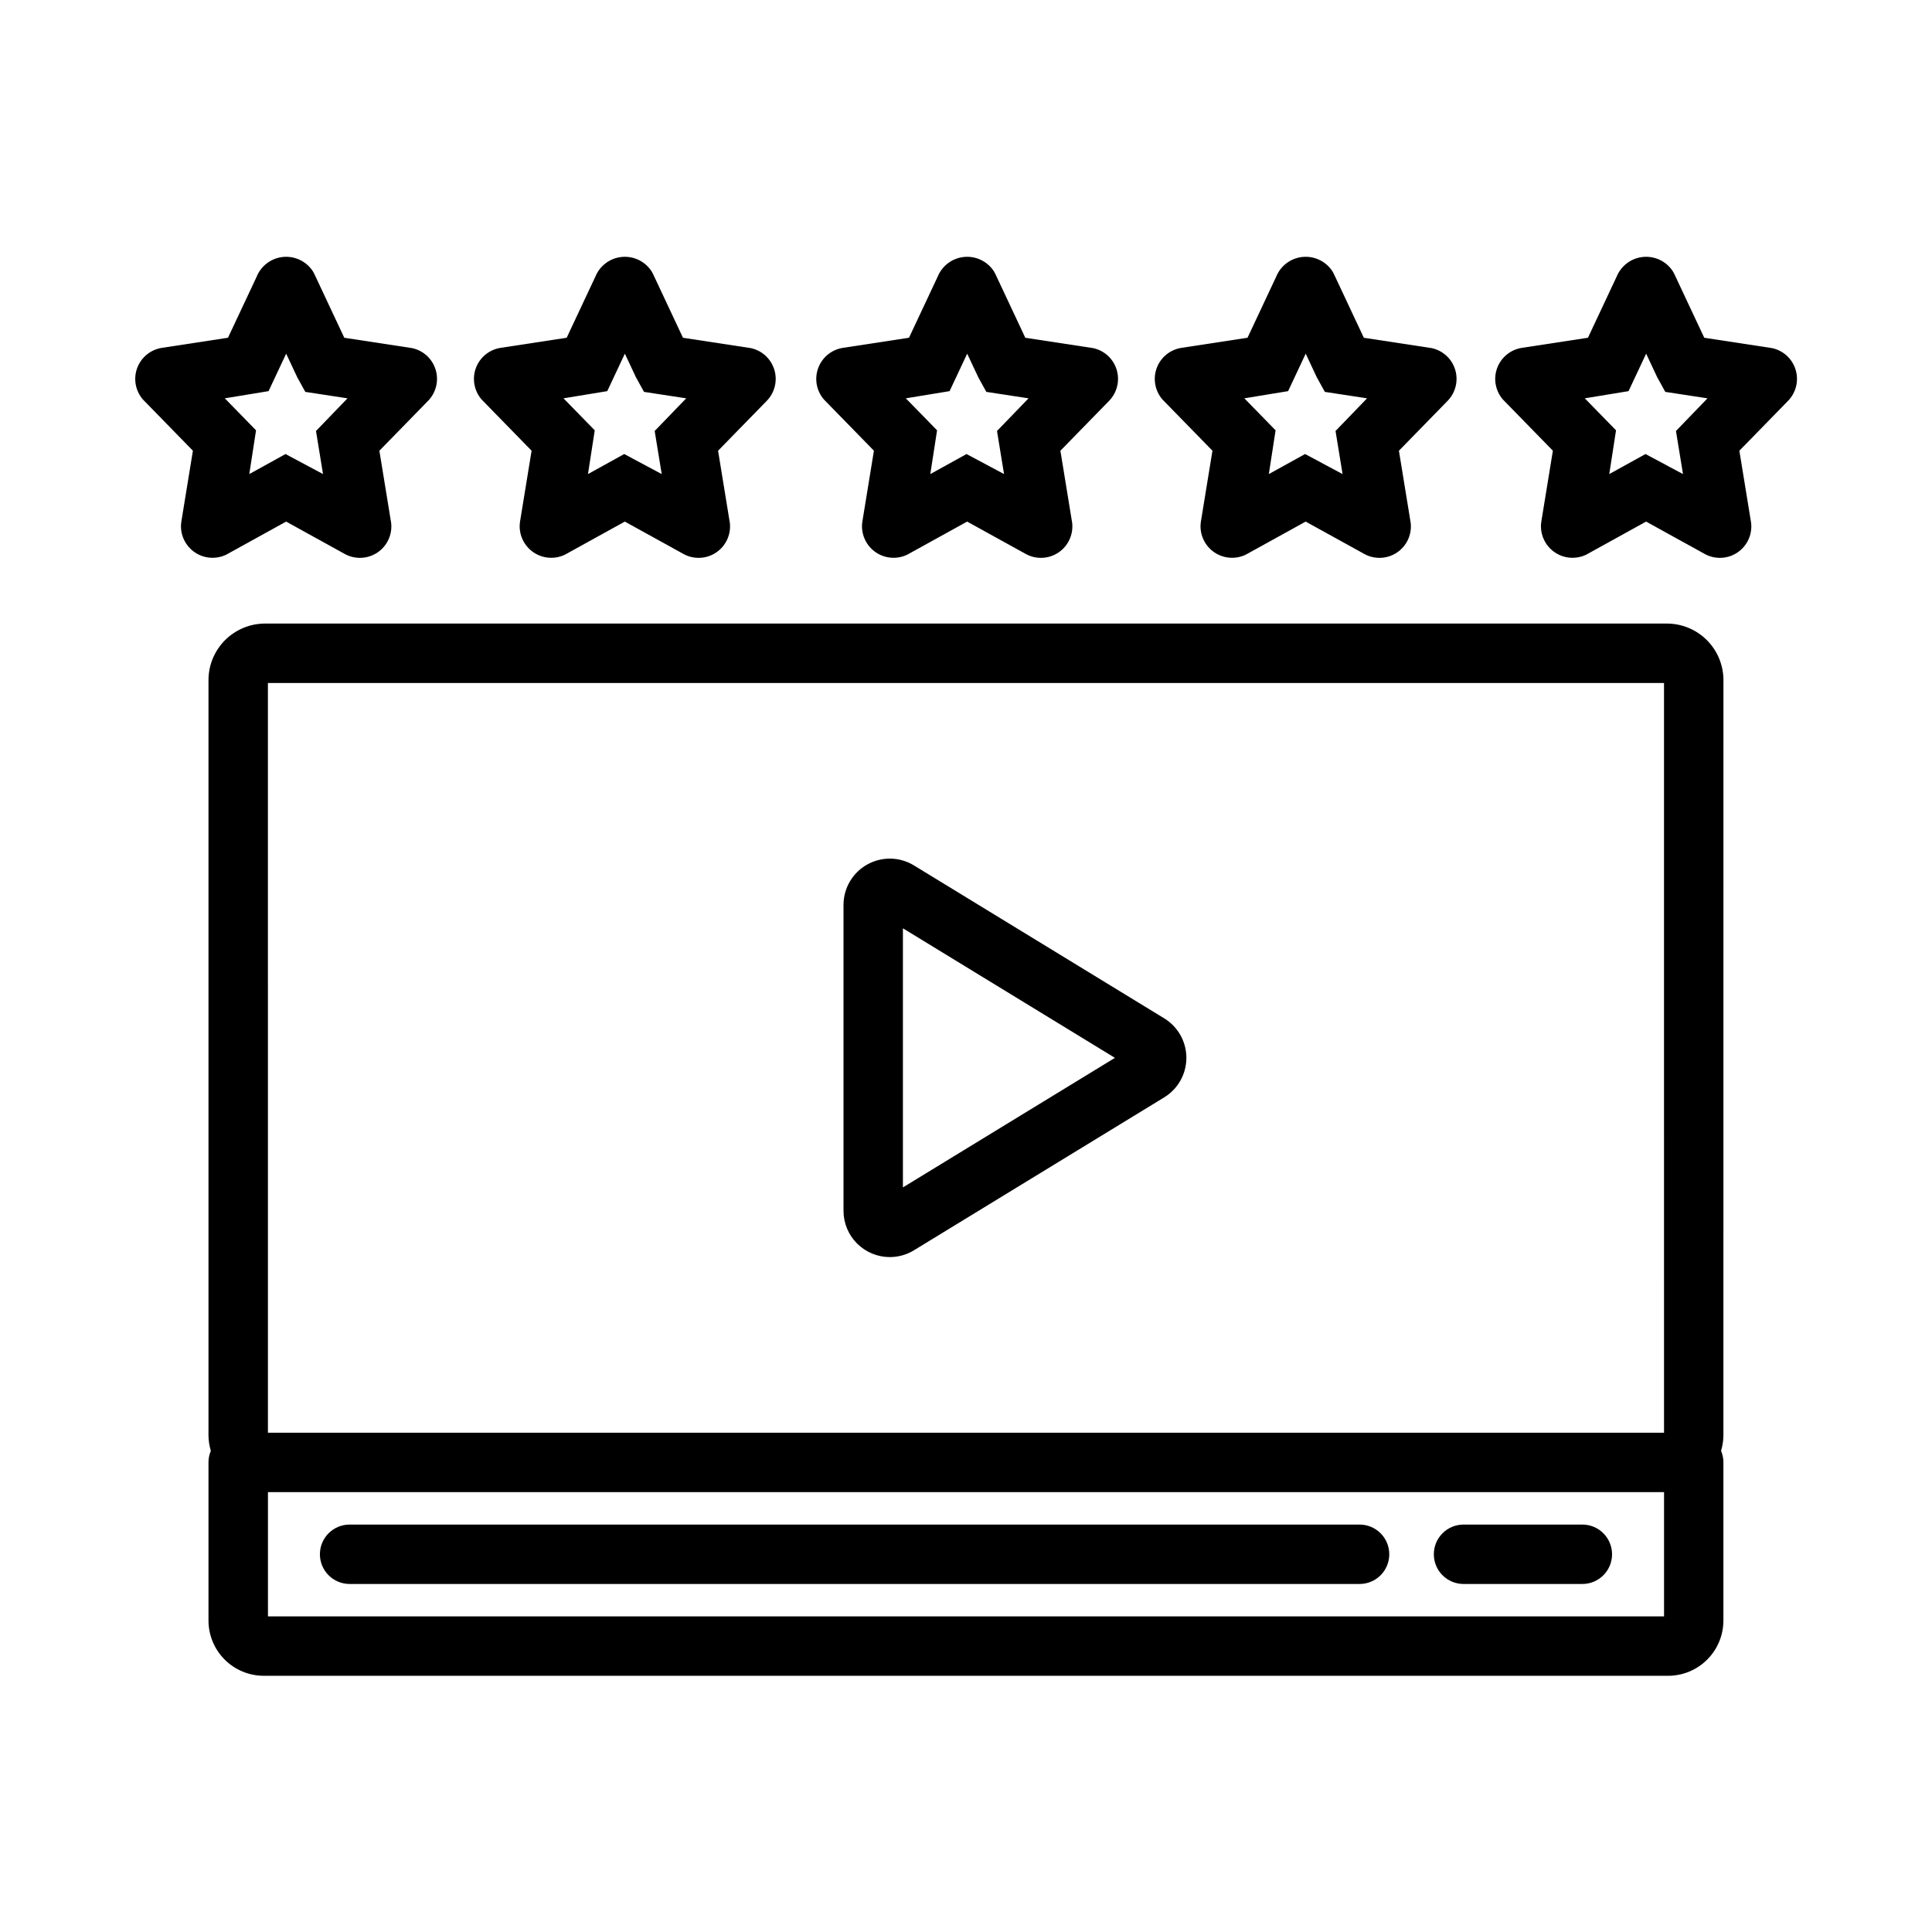 <?xml version="1.0" encoding="UTF-8"?>
<!-- Uploaded to: SVG Find, www.svgrepo.com, Generator: SVG Find Mixer Tools -->
<svg fill="#000000" width="800px" height="800px" version="1.1" viewBox="144 144 512 512" xmlns="http://www.w3.org/2000/svg">
 <g>
  <path d="m379.81 477.14c-3.254 0-6.375-1.293-8.68-3.594-2.301-2.297-3.594-5.418-3.59-8.672v-81.062c0-4.438 2.398-8.531 6.269-10.699 3.871-2.172 8.613-2.082 12.398 0.234l66.32 40.523c3.648 2.231 5.875 6.195 5.875 10.473 0 4.273-2.227 8.242-5.875 10.473l-66.32 40.523c-1.926 1.18-4.141 1.801-6.398 1.801zm-1.812-15.23m5.285-71.902v68.668l56.184-34.332z"/>
  <path d="m600.73 324.23c-0.004-3.973-1.582-7.777-4.391-10.586-2.809-2.809-6.617-4.391-10.586-4.394h-371.52c-3.973 0.004-7.781 1.586-10.59 4.394-2.809 2.809-4.387 6.613-4.391 10.586v200.22c0.02 1.367 0.23 2.727 0.621 4.035-0.41 0.973-0.621 2.016-0.621 3.07v41.902c0.004 3.883 1.547 7.606 4.293 10.352 2.746 2.742 6.469 4.289 10.352 4.293h372.18c3.883-0.004 7.606-1.551 10.352-4.297 2.746-2.742 4.289-6.465 4.293-10.348v-41.902c0-1.055-0.211-2.098-0.621-3.07 0.391-1.309 0.602-2.668 0.621-4.035zm-385.73 0.766h369.98l0.004 198.69h-369.98zm369.99 247.36h-369.98v-32.93h369.98z"/>
  <path d="m504.3 563.77h-267.65c-4.348 0-7.871-3.523-7.871-7.871 0-4.348 3.523-7.871 7.871-7.871h267.65c4.348 0 7.871 3.523 7.871 7.871 0 4.348-3.523 7.871-7.871 7.871z"/>
  <path d="m563.34 563.77h-31.488c-4.348 0-7.871-3.523-7.871-7.871 0-4.348 3.523-7.871 7.871-7.871h31.488c4.348 0 7.871 3.523 7.871 7.871 0 4.348-3.523 7.871-7.871 7.871z"/>
  <path d="m203.94 291c-2.66 1.273-5.797 1.055-8.254-0.582-2.453-1.637-3.867-4.449-3.715-7.394l0.086-0.781 3.066-18.801-13.238-13.562c-2-2.301-2.582-5.508-1.523-8.363 1.062-2.856 3.598-4.902 6.613-5.344l17.445-2.668 7.59-16.156c1.18-2.945 3.914-4.977 7.074-5.262 3.16-0.285 6.215 1.227 7.902 3.914l0.355 0.676 7.902 16.832 17.977 2.746c2.965 0.633 5.352 2.824 6.234 5.727 0.879 2.898 0.117 6.051-1.992 8.227l-12.922 13.238 3.121 19.125c0.348 3.082-1.043 6.102-3.613 7.836-2.57 1.738-5.891 1.902-8.621 0.43l-15.598-8.613zm-0.367-41.441 8.281 8.48-1.789 11.594 9.605-5.309 9.934 5.309-1.863-11.418 8.352-8.652-11.184-1.711-2.144-3.887-2.93-6.238-4.664 9.93z"/>
  <path d="m293.7 291c-2.66 1.273-5.797 1.055-8.254-0.582-2.457-1.637-3.867-4.449-3.719-7.394l0.086-0.781 3.066-18.801-13.238-13.562c-1.996-2.301-2.578-5.508-1.52-8.363 1.062-2.856 3.598-4.902 6.613-5.344l17.445-2.668 7.586-16.156c1.184-2.945 3.918-4.981 7.078-5.262 3.16-0.285 6.211 1.227 7.898 3.914l0.355 0.676 7.902 16.832 17.977 2.746c2.965 0.633 5.352 2.824 6.234 5.727 0.883 2.898 0.121 6.051-1.988 8.227l-12.922 13.238 3.121 19.125c0.348 3.082-1.047 6.102-3.617 7.836-2.566 1.738-5.891 1.902-8.617 0.43l-15.598-8.613zm-0.367-41.441 8.281 8.48-1.793 11.594 9.605-5.309 9.934 5.309-1.863-11.418 8.355-8.652-11.184-1.711-2.144-3.887-2.93-6.238-4.664 9.93z"/>
  <path d="m384.42 291c-2.664 1.273-5.801 1.055-8.254-0.582-2.457-1.637-3.871-4.449-3.719-7.394l0.086-0.781 3.066-18.801-13.238-13.562c-2-2.301-2.582-5.508-1.52-8.363 1.059-2.856 3.594-4.902 6.609-5.344l17.445-2.668 7.586-16.156h0.004c1.18-2.945 3.914-4.981 7.074-5.262 3.16-0.285 6.215 1.227 7.902 3.914l0.355 0.676 7.902 16.832 17.977 2.746c2.965 0.633 5.352 2.824 6.234 5.727 0.883 2.898 0.121 6.051-1.988 8.227l-12.922 13.238 3.121 19.125c0.344 3.082-1.047 6.102-3.617 7.836-2.57 1.738-5.891 1.902-8.621 0.43l-15.598-8.613zm-0.367-41.441 8.281 8.48-1.793 11.594 9.605-5.309 9.934 5.309-1.863-11.418 8.355-8.652-11.184-1.711-2.144-3.887-2.93-6.238-4.664 9.93z"/>
  <path d="m474.13 291c-2.66 1.273-5.797 1.055-8.254-0.582-2.457-1.637-3.867-4.449-3.715-7.394l0.086-0.781 3.066-18.801-13.238-13.562c-2-2.301-2.582-5.508-1.523-8.363 1.062-2.856 3.598-4.902 6.613-5.344l17.445-2.668 7.586-16.156h0.004c1.18-2.945 3.914-4.981 7.074-5.262 3.16-0.285 6.215 1.227 7.902 3.914l0.355 0.676 7.902 16.832 17.977 2.746c2.965 0.633 5.352 2.824 6.234 5.727 0.879 2.898 0.117 6.051-1.992 8.227l-12.922 13.238 3.121 19.125c0.348 3.082-1.043 6.102-3.613 7.836-2.57 1.738-5.891 1.902-8.621 0.43l-15.598-8.613zm-0.367-41.441 8.281 8.48-1.789 11.594 9.605-5.309 9.934 5.309-1.863-11.418 8.352-8.652-11.184-1.711-2.144-3.887-2.93-6.238-4.664 9.93z"/>
  <path d="m564.35 291c-2.664 1.273-5.797 1.055-8.254-0.582-2.457-1.637-3.867-4.449-3.719-7.394l0.086-0.781 3.066-18.801-13.238-13.562c-1.996-2.301-2.582-5.508-1.52-8.363s3.598-4.902 6.609-5.344l17.445-2.668 7.586-16.156h0.004c1.184-2.945 3.914-4.981 7.078-5.262 3.16-0.285 6.211 1.227 7.898 3.914l0.355 0.676 7.902 16.832 17.977 2.746c2.965 0.633 5.352 2.824 6.234 5.727 0.883 2.898 0.121 6.051-1.988 8.227l-12.922 13.238 3.121 19.125c0.348 3.082-1.047 6.102-3.617 7.836-2.566 1.738-5.891 1.902-8.617 0.43l-15.598-8.613zm-0.367-41.441 8.281 8.48-1.793 11.594 9.605-5.309 9.934 5.309-1.863-11.418 8.355-8.652-11.184-1.711-2.144-3.887-2.93-6.238-4.664 9.93z"/>
 </g>
</svg>